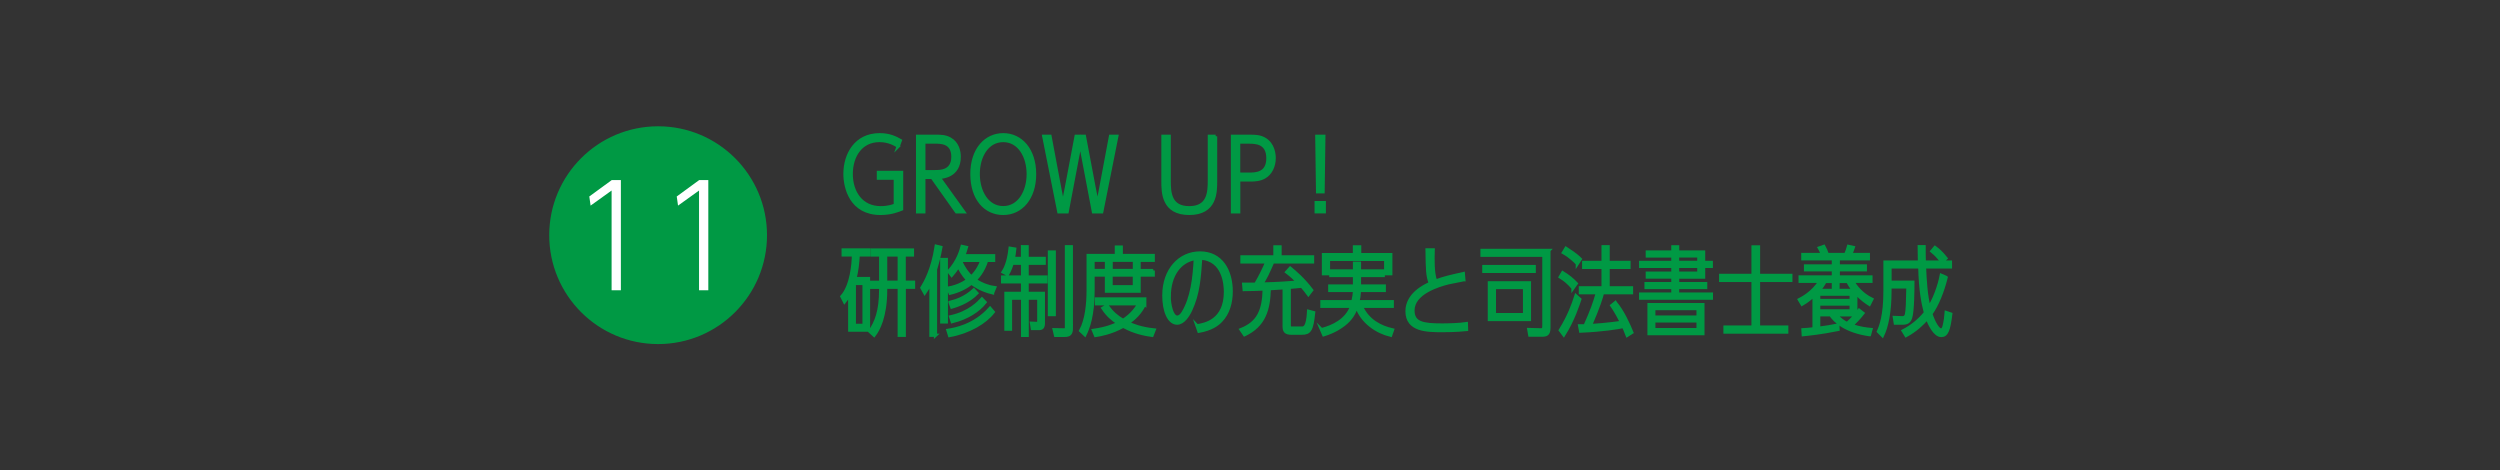 <?xml version="1.0" encoding="UTF-8"?>
<svg id="_レイヤー_1" data-name="レイヤー 1" xmlns="http://www.w3.org/2000/svg" viewBox="0 0 388 73">
  <rect x="0" y="0" width="388" height="73" fill="#333333" stroke="none"/>
  <defs>
    <style>
      .cls-1 {
        stroke: #094;
        stroke-miterlimit: 10;
        stroke-width: .5px;
      }

      .cls-1, .cls-2 {
        fill: #094;
      }

      .cls-3 {
        fill: #fff;
      }
    </style>
  </defs>
  <g>
    <path class="cls-1" d="M139.4,22.71c-.45-.28-1.39-.9-2.91-.9-2.87,0-4.38,2.4-4.38,5.19s1.53,5.24,4.57,5.24c1.16,0,1.86-.26,2.27-.41v-4.17h-2.62v-.9h3.6v5.69c-.57.22-1.65.67-3.27.67-4.58,0-5.52-3.99-5.52-6.13,0-2.99,1.65-6.08,5.38-6.08,1.56,0,2.5.5,3.21.9l-.33.9Z"/>
    <path class="cls-1" d="M149.57,32.88h-1.12l-3.79-5.35h-1.28v5.35h-.97v-11.73h2.89c.66,0,1.42.01,2.13.41,1.16.64,1.44,1.89,1.44,2.77,0,3.01-2.61,3.17-3.14,3.2l3.84,5.35ZM145.13,26.64c.81,0,2.76,0,2.76-2.31s-1.9-2.28-2.76-2.28h-1.75v4.59h1.75Z"/>
    <path class="cls-1" d="M155.7,20.91c2.74,0,4.86,2.31,4.87,6.1,0,3.78-2.11,6.11-4.87,6.11s-4.86-2.24-4.86-6.11,2.19-6.1,4.86-6.1ZM155.7,32.23c2.49,0,3.88-2.49,3.88-5.22s-1.4-5.2-3.88-5.2-3.88,2.44-3.88,5.2,1.42,5.22,3.88,5.22Z"/>
    <path class="cls-1" d="M162.96,21.15l1.53,8.16.48,2.5.5-2.5,1.54-8.16h1.29l1.54,8.16.5,2.5.48-2.5,1.53-8.16h.98l-2.34,11.73h-1.29l-2.04-10.74-2.04,10.74h-1.29l-2.34-11.73h.97Z"/>
    <path class="cls-1" d="M188.66,21.15v6.97c0,1.7,0,5-4.09,5s-4.08-3.3-4.08-5v-6.97h.97v6.93c0,1.8.11,4.16,3.11,4.16s3.12-2.36,3.12-4.16v-6.93h.98Z"/>
    <path class="cls-1" d="M194.04,21.15c.84,0,1.53.04,2.24.45,1.32.78,1.47,2.31,1.47,2.94,0,1.19-.5,2.36-1.51,2.94-.71.4-1.47.45-2.24.45h-1.75v4.95h-.97v-11.73h2.77ZM193.82,27.03c1,0,2.96,0,2.96-2.46s-1.86-2.52-2.96-2.52h-1.58v4.98h1.58Z"/>
    <path class="cls-1" d="M205.53,31.45v1.42h-1.26v-1.42h1.26ZM205.46,21.15l-.12,8.62h-.85l-.12-8.62h1.09Z"/>
    <path class="cls-1" d="M134.79,43.23v8.01h-2.91v-5.66c-.31.6-.5.88-.81,1.26l-.41-.82c1.49-1.65,1.79-5.07,1.79-6.45h-1.59v-.78h4.04v.78h-1.71c-.06,1.23-.2,2.46-.5,3.66h2.1ZM132.59,50.49h1.51v-6.5h-1.51v6.5ZM140.34,43.8h1.44v.78h-1.44v7.46h-.78v-7.46h-2.11v.42c0,4.14-1.14,6.21-1.79,7.04l-.65-.6c.96-1.41,1.67-3.13,1.67-6.46v-.39h-1.41v-.78h1.41v-4.23h-1.25v-.78h6.18v.78h-1.28v4.23ZM137.45,39.57v4.23h2.11v-4.23h-2.11Z"/>
    <path class="cls-1" d="M145.2,52.03h-.72v-8.31c-.46,1-.66,1.3-.96,1.74l-.44-.79c.48-.79,1.67-2.79,2.22-6.46l.72.18c-.21,1.24-.54,2.49-.83,3.42v10.23ZM146.87,49.96h-.71v-9.69h.71v9.69ZM147.12,51.27c.99-.15,4.09-.66,6.54-3.42l.49.57c-1.24,1.61-3.78,3.12-6.78,3.66l-.25-.81ZM154.05,45.45c-1.79-.42-2.85-1.2-3.27-1.51-.71.57-1.88,1.23-3.32,1.57l-.33-.78c1.75-.3,2.79-1.07,3.09-1.28-.79-.79-1.21-1.6-1.48-2.17-.25.43-.5.81-1.04,1.44l-.46-.6c1.44-1.53,1.92-3.27,2.08-3.87l.67.15c-.18.63-.3.93-.45,1.29h4.67v.72h-1.08c-.53,1.75-1.5,2.75-1.81,3.04,1.14.76,2.19,1.08,3.06,1.2l-.33.79ZM147.45,46.93c1.12-.28,2.47-.79,3.69-1.93l.46.5c-1.05,1.08-2.43,1.74-3.88,2.16l-.27-.72ZM147.54,49.17c2.91-.63,4.38-2.24,4.86-2.76l.48.5c-1.02,1.3-2.82,2.46-5.1,3.01l-.24-.75ZM149.22,40.41s-.08.18-.09.2c.51,1.17,1.11,1.89,1.63,2.38.81-.79,1.35-1.74,1.63-2.58h-3.18Z"/>
    <path class="cls-1" d="M158.7,38.29h.71v1.82h2.65v.75h-2.65v2.13h2.91v.75h-2.91v1.79h2.52v4.57c0,.72-.21.89-.72.89h-.99l-.13-.83.81.03c.29.02.32-.09.32-.49v-3.42h-1.8v5.77h-.71v-5.77h-1.88v4.81h-.71v-5.56h2.58v-1.79h-3.09v-.75h3.09v-2.13h-1.62c-.13.48-.29.96-.71,1.72l-.69-.36c.24-.38.84-1.37,1.09-3.69l.72.12c-.06.63-.13,1-.22,1.46h1.42v-1.82ZM163.62,48.82h-.75v-9.71h.75v9.71ZM166.28,50.91c0,.92-.34,1.14-1.06,1.14h-1.4l-.21-.88,1.59.03c.31,0,.31-.15.31-.45v-12.45h.76v12.62Z"/>
    <path class="cls-1" d="M178.98,41.98v.71h-2.19v2.5h-5.07v-2.5h-2.08v2.4c0,3.88-.75,5.8-1.26,6.86l-.66-.62c.92-1.67,1.16-4.17,1.16-6.25v-5.43h4.38v-1.3h.76v1.3h4.96v.75h-2.19v1.59h2.19ZM171.72,40.39h-2.08v1.59h2.08v-1.59ZM177.66,47.17c-.72,1.46-1.58,2.24-2.6,2.96.69.32,1.94.86,4.07,1.08l-.33.84c-2.22-.3-3.54-.92-4.48-1.42-1.85,1.05-3.79,1.37-4.29,1.44l-.33-.79c2.14-.3,3.3-.84,3.85-1.11-.96-.69-1.6-1.17-2.38-2.34l.63-.38c.87,1.17,1.54,1.71,2.5,2.28,1.4-.9,2.07-1.89,2.45-2.58h-6.58v-.75h7.5v.78ZM176.06,40.39h-3.61v1.59h3.61v-1.59ZM172.44,42.69v1.81h3.61v-1.81h-3.61Z"/>
    <path class="cls-1" d="M185.78,50.56c1.2-.19,4.41-.75,4.41-5.28,0-1.02-.21-5-3.84-5.21-.22,3.18-.38,5.46-1.53,7.98-.39.86-1.16,2.1-2.13,2.1-1.28,0-2.06-1.89-2.06-4.29,0-4.05,2.52-6.6,5.61-6.6,3.31,0,4.84,2.76,4.84,5.97,0,1.68-.44,3.38-1.61,4.57-.49.53-1.5,1.29-3.4,1.61l-.3-.86ZM181.46,46c0,1.21.38,3.22,1.25,3.22.41,0,.72-.39.92-.72,1.35-2.22,1.74-5.34,1.88-8.38-2.42.39-4.04,2.62-4.04,5.88Z"/>
    <path class="cls-1" d="M200.09,50.35c0,.32,0,.57.41.57h1.48c.45,0,.98,0,1.12-2.61l.78.21c-.29,2.77-.63,3.19-1.86,3.19h-1.56c-1.02,0-1.16-.38-1.16-1.16v-5.89c-.43.03-1.89.12-2.31.15-.08,3.17-.74,5.67-3.84,7.14l-.54-.79c2.64-1.05,3.52-2.88,3.6-6.31-1.35.06-1.38.06-3.12.09l-.07-.83h1.86c.65-1.09,1.25-2.29,1.74-3.46h-3.87v-.78h5.12v-1.56h.79v1.56h5.05v.78h-6.18c-.74,1.7-1.09,2.44-1.72,3.43,2.37-.04,4.5-.21,5.64-.3-.53-.55-.98-.97-1.75-1.56l.54-.6c.73.6,2.04,1.7,3.33,3.41l-.51.67c-.41-.55-.62-.83-1.02-1.28-1.11.11-1.31.12-1.95.18v5.74Z"/>
    <path class="cls-1" d="M205.1,51.16c1.85-.48,3.9-1.47,4.68-3.62h-4.62v-.72h4.81c.18-.79.23-1.17.24-1.74h-3.83v-.69h3.84v-1.63h-3.67v-.71h3.67v-1.2h.77v1.2h3.69v.71h-3.69v1.63h3.85v.69h-3.85c-.06.86-.12,1.23-.24,1.74h5.33v.72h-4.8c.99,2.26,3.01,3.25,4.84,3.66l-.29.83c-2.12-.51-4.42-2-5.28-4.47-.38,1.12-.94,2.01-1.96,2.8-.46.36-1.46,1.08-3.15,1.6l-.35-.81ZM215.85,39.52v2.96h-.79v-2.22h-8.88v2.22h-.78v-2.96h4.81v-1.21h.81v1.21h4.83Z"/>
    <path class="cls-1" d="M227.18,43.41c-.79.15-2.12.41-2.4.48-1.58.4-5.49,1.57-5.49,4.3,0,2.01,1.62,2.25,4.51,2.25,1.08,0,2.75-.05,3.78-.21l.03.91c-1.63.17-3.49.17-3.66.17-2.45,0-5.58,0-5.58-3.01,0-2.65,2.79-3.96,3.62-4.33-.46-1.2-.46-2.05-.51-5.19h.95c-.04,1.39-.1,3.62.38,4.84,1.35-.51,2.52-.76,4.3-1.16l.08.95Z"/>
    <path class="cls-1" d="M240.39,38.86v12.04c0,.93-.39,1.11-.99,1.11h-1.98l-.15-.87,1.86.05c.45.01.48-.21.48-.68v-10.89h-9.6v-.76h10.38ZM238.11,41.37v.75h-7.82v-.75h7.82ZM231.15,49.59v-5.7h6.22v5.7h-6.22ZM236.61,44.62h-4.68v4.21h4.68v-4.21Z"/>
    <path class="cls-1" d="M244.13,44.7c-.67-.78-1.18-1.23-1.98-1.72l.38-.66c.9.55,1.5,1.06,2.1,1.68l-.5.71ZM242.16,51.25c1.39-2.25,2-3.99,2.43-5.34l.6.54c-.21.62-1.04,3.24-2.49,5.52l-.54-.72ZM244.8,40.92c-.34-.36-1.09-1.12-2.16-1.72l.4-.66c1.49.95,1.95,1.41,2.22,1.68l-.46.71ZM250.71,46.99c1.09,1.25,2.08,3.43,2.55,4.6l-.72.46c-.29-.75-.39-.99-.57-1.38-.87.18-3.22.58-6.66.72l-.15-.83h.84c1-2.22,1.49-3.57,1.92-5.13h-2.64v-.76h3.52v-3.17h-3.01v-.77h3.01v-2.44h.78v2.44h3.24v.77h-3.24v3.17h3.63v.76h-4.49c-.21.76-.52,1.93-1.89,5.1,2.7-.17,4.56-.45,4.83-.5-.74-1.48-1.26-2.25-1.51-2.61l.55-.45Z"/>
    <path class="cls-1" d="M260.36,44.02h4.36v.6h-4.36v1.02h5.25v.64h-10.98v-.64h5v-1.02h-4.16v-.6h4.16v-1.02h-3.97v-.61h3.97v-1.05h-5v-.61h5v-1h-3.97v-.62h3.97v-.81h.74v.81h4.03v1.62h1.19v.61h-1.19v1.67h-4.03v1.02ZM255.93,47.28h8.36v4.5h-8.36v-4.5ZM263.54,47.89h-6.87v1.32h6.87v-1.32ZM263.54,49.81h-6.87v1.35h6.87v-1.35ZM263.66,40.72v-1h-3.3v1h3.3ZM263.66,42.39v-1.05h-3.3v1.05h3.3Z"/>
    <path class="cls-1" d="M272.06,38.32h.86v4.42h5.02v.78h-5.02v7.24h4.38v.78h-9.58v-.78h4.35v-7.24h-5.02v-.78h5.02v-4.42Z"/>
    <path class="cls-1" d="M290.13,51.94c-3.67-.53-5.34-2.06-6.01-3.08h-1.86v2.08c.96-.11,2.01-.29,2.97-.48l.03.67c-2.67.54-4.54.72-5.4.81l-.04-.76c.55-.03.66-.05,1.72-.15v-5.21c-.38.35-1.04.93-1.86,1.4l-.42-.71c.36-.18,2.1-1.07,3.2-2.85h-3.08v-.68h5.16v-1.11h-4.32v-.6h4.32v-1.11h-4.74v-.66h3.03c-.12-.36-.27-.69-.46-1.02l.69-.24c.25.46.39.81.54,1.26h2.85c.21-.48.29-.74.44-1.26l.75.17c-.13.42-.32.81-.45,1.09h2.78v.66h-4.67v1.11h4.2v.6h-4.2v1.11h5.07v.68h-2.83c.53.94,1.46,2.05,2.97,2.79l-.39.77c-.33-.21-1.21-.75-2.1-1.77v3.38c.22-.29.34-.42.52-.67l.58.45c-.61.78-1.24,1.41-1.75,1.9,1.23.44,2.31.57,3,.63l-.22.8ZM287.3,46.63v-.97h-5.04v.97h5.04ZM282.26,47.19v1.06h5.04v-1.06h-5.04ZM284.54,45.07v-.92h.72v.92h2.42c-.5-.62-.75-1.09-.92-1.39h-3.51c-.25.48-.46.81-.96,1.39h2.25ZM285,48.87c.51.72,1.21,1.12,1.67,1.35.3-.27.72-.64,1.32-1.35h-2.98Z"/>
    <path class="cls-1" d="M302.04,43.06c-.53,2.13-1.35,4.23-2.37,5.65.45,1.35,1.09,2.5,1.59,2.5.3,0,.42-.42.45-.52.22-.83.3-1.65.34-2.19l.71.24c-.3,2.49-.63,3.33-1.47,3.33-1.02,0-1.83-1.77-2.19-2.66-.73.84-1.77,1.84-3.28,2.67l-.45-.73c1.35-.69,2.42-1.56,3.46-2.81-.39-1.51-.78-3.34-.88-7.11h-4.62v2.37h3.55c0,1.11-.03,4.57-.36,5.52-.21.6-.52.83-1.26.83h-1.11l-.14-.88,1.12.04c.21.01.62.03.75-.5.15-.6.18-1.89.23-4.28h-2.79v.68c0,3.27-.51,5.53-1.16,6.87l-.63-.63c.36-.79,1.02-2.47,1.02-6.24v-4.54h5.35c0-.38-.04-2.04-.04-2.39h.76c0,1.25,0,1.65.03,2.39h4.06v.76h-4.03c.1,2.13.21,4.32.71,6.31,1.26-2.01,1.8-4.48,1.9-5.01l.74.32ZM301.41,40.65c-.6-.75-.83-1.04-1.58-1.67l.48-.57c.41.3.99.77,1.7,1.67l-.6.57Z"/>
  </g>
  <g>
    <g>
      <path class="cls-2" d="M102.14,52.41c-8.77,0-15.91-7.14-15.91-15.91s7.14-15.91,15.91-15.91,15.91,7.14,15.91,15.91-7.14,15.91-15.91,15.91Z"/>
      <path class="cls-2" d="M102.14,21.59c8.22,0,14.91,6.69,14.91,14.91s-6.69,14.91-14.91,14.91-14.91-6.69-14.91-14.91,6.69-14.91,14.91-14.91M102.14,19.6h0c-9.33,0-16.9,7.57-16.9,16.9h0c0,9.33,7.57,16.9,16.9,16.9h0c9.33,0,16.9-7.57,16.9-16.9h0c0-9.33-7.57-16.9-16.9-16.9h0Z"/>
    </g>
    <g>
      <path class="cls-3" d="M94.94,27.95h1.42v17.1h-1.44v-15.48l-3.26,2.34-.2-1.42,3.48-2.54Z"/>
      <path class="cls-3" d="M108.51,27.95h1.42v17.1h-1.44v-15.48l-3.26,2.34-.2-1.42,3.48-2.54Z"/>
    </g>
  </g>
</svg>
